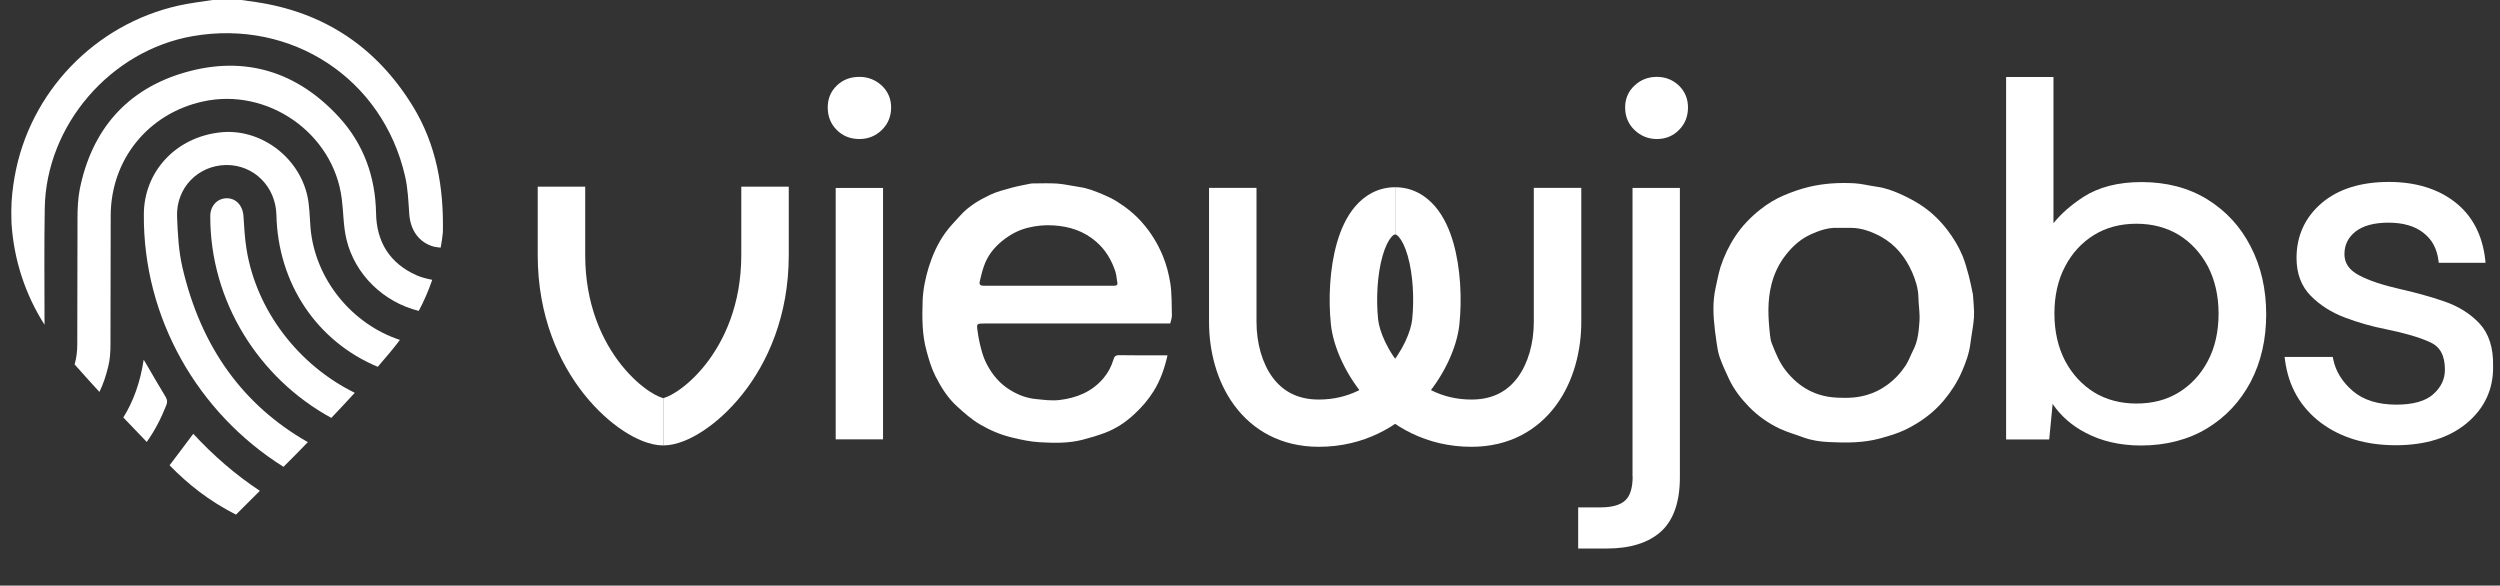 <?xml version="1.0" encoding="UTF-8"?> <svg xmlns="http://www.w3.org/2000/svg" width="111" height="26" viewBox="0 0 111 26" fill="none"><rect x="0" y="0" width="111" height="26" fill="#333333" stroke="none"/><path d="M6.379 15.973C6.428 16.041 6.457 16.1 6.487 16.149C6.772 16.638 7.057 17.137 7.351 17.616C7.43 17.753 7.44 17.851 7.381 17.998C7.155 18.575 6.87 19.123 6.516 19.622C6.172 19.259 5.819 18.898 5.475 18.536C5.927 17.812 6.231 16.961 6.379 15.973Z" fill="white"></path><path d="M3.441 9.694C3.441 9.264 3.461 8.824 3.539 8.413C4.07 5.762 5.632 3.952 8.236 3.209C10.88 2.456 13.198 3.18 15.056 5.205C16.146 6.398 16.667 7.846 16.697 9.46C16.716 10.741 17.306 11.69 18.485 12.218C18.701 12.316 18.947 12.375 19.192 12.424C19.025 12.903 18.829 13.363 18.593 13.803C17.041 13.421 15.753 12.198 15.38 10.614C15.242 10.037 15.252 9.42 15.174 8.824C14.81 5.909 11.872 3.864 8.993 4.51C6.576 5.048 4.925 7.083 4.915 9.567C4.905 11.475 4.915 13.372 4.905 15.28C4.905 15.612 4.886 15.955 4.807 16.268C4.709 16.678 4.581 17.06 4.414 17.402C4.021 16.972 3.648 16.561 3.313 16.18C3.392 15.906 3.431 15.612 3.431 15.299C3.441 13.441 3.431 11.563 3.441 9.694Z" fill="white"></path><path d="M7.529 20.659C7.883 20.199 8.227 19.729 8.581 19.26C9.475 20.228 10.457 21.079 11.538 21.793C11.096 22.233 10.733 22.595 10.477 22.85C9.253 22.222 8.363 21.51 7.529 20.659Z" fill="white"></path><path d="M6.387 9.507C6.397 7.609 7.812 6.093 9.777 5.878C11.526 5.682 13.256 6.934 13.649 8.705C13.747 9.165 13.747 9.644 13.786 10.114C13.983 12.383 15.614 14.388 17.756 15.092C17.491 15.445 17.157 15.846 16.773 16.286C14.071 15.161 12.342 12.588 12.273 9.546C12.243 8.284 11.271 7.316 10.043 7.326C8.795 7.345 7.822 8.333 7.861 9.605C7.891 10.378 7.93 11.16 8.107 11.904C8.932 15.425 10.799 17.998 13.668 19.631C13.295 20.013 12.941 20.384 12.587 20.727C8.795 18.35 6.348 14.134 6.387 9.507Z" fill="white"></path><path d="M9.336 9.595C9.336 9.145 9.641 8.813 10.053 8.803C10.476 8.793 10.78 9.126 10.81 9.595C10.839 10.084 10.869 10.583 10.947 11.072C11.39 13.811 13.276 16.227 15.752 17.44C15.418 17.802 15.065 18.183 14.711 18.555C11.498 16.804 9.326 13.381 9.336 9.595Z" fill="white"></path><path d="M0.503 9.351C0.503 8.853 0.562 8.344 0.65 7.845C1.309 4.099 4.207 1.076 7.941 0.245C8.433 0.137 8.934 0.078 9.435 0C9.857 0 10.28 0 10.712 0C10.919 0.029 11.135 0.059 11.341 0.088C14.387 0.538 16.706 2.084 18.317 4.695C19.389 6.436 19.703 8.334 19.664 10.31C19.644 10.545 19.605 10.77 19.566 10.995C19.477 10.985 19.379 10.975 19.28 10.956C18.612 10.78 18.219 10.232 18.17 9.488C18.131 8.931 18.111 8.363 17.983 7.816C16.991 3.492 12.953 0.841 8.56 1.604C4.905 2.24 2.046 5.556 1.987 9.244C1.957 10.965 1.977 12.697 1.977 14.418C1.142 13.108 0.621 11.582 0.513 9.938C0.503 9.752 0.503 9.547 0.503 9.351Z" fill="white"></path><path fill-rule="evenodd" clip-rule="evenodd" d="M64.53 10.783C64.856 11.921 64.913 13.294 64.797 14.403C64.692 15.413 64.11 16.741 63.113 17.82C62.089 18.927 60.563 19.838 58.554 19.838C56.877 19.838 55.611 19.097 54.798 17.99C54.012 16.921 53.681 15.563 53.681 14.294V8.34H55.789V14.294C55.789 15.235 56.039 16.125 56.499 16.751C56.931 17.339 57.575 17.74 58.554 17.74C59.866 17.74 60.858 17.16 61.562 16.399C62.293 15.608 62.648 14.69 62.701 14.186C62.796 13.275 62.739 12.182 62.503 11.359C62.384 10.945 62.242 10.676 62.116 10.529C62.016 10.411 61.969 10.412 61.945 10.412V8.313C62.712 8.313 63.307 8.683 63.722 9.169C64.117 9.632 64.368 10.216 64.53 10.783Z" fill="white"></path><path fill-rule="evenodd" clip-rule="evenodd" d="M59.36 10.783C59.033 11.921 58.976 13.294 59.092 14.403C59.197 15.413 59.779 16.741 60.776 17.82C61.8 18.927 63.327 19.838 65.335 19.838C67.013 19.838 68.278 19.097 69.092 17.99C69.878 16.921 70.209 15.563 70.209 14.294V8.34H68.101V14.294C68.101 15.235 67.85 16.125 67.391 16.751C66.959 17.339 66.315 17.74 65.335 17.74C64.024 17.74 63.032 17.16 62.328 16.399C61.597 15.608 61.242 14.69 61.189 14.186C61.094 13.275 61.151 12.182 61.387 11.359C61.505 10.945 61.648 10.676 61.773 10.529C61.874 10.411 61.921 10.412 61.945 10.412V8.313C61.177 8.313 60.583 8.683 60.167 9.169C59.773 9.632 59.522 10.216 59.36 10.783Z" fill="white"></path><path d="M38.159 3.413C37.756 3.413 37.421 3.54 37.153 3.801C36.885 4.056 36.751 4.383 36.751 4.771C36.751 5.172 36.885 5.505 37.153 5.772C37.421 6.039 37.756 6.173 38.159 6.173C38.543 6.173 38.878 6.039 39.152 5.772C39.426 5.505 39.566 5.172 39.566 4.771C39.566 4.389 39.426 4.062 39.152 3.801C38.872 3.546 38.543 3.413 38.159 3.413Z" fill="white"></path><path d="M39.207 8.345H37.105V19.507H39.207V8.345Z" fill="white"></path><path d="M72.49 21.151C72.49 21.654 72.381 22.018 72.161 22.218C71.942 22.425 71.57 22.528 71.058 22.528H70.071V24.354H71.345C72.387 24.354 73.197 24.099 73.752 23.596C74.306 23.092 74.587 22.279 74.587 21.193V8.345H72.484V21.151H72.49Z" fill="white"></path><path d="M73.564 3.413C73.18 3.413 72.845 3.54 72.571 3.801C72.296 4.056 72.156 4.383 72.156 4.771C72.156 5.172 72.296 5.505 72.571 5.772C72.845 6.033 73.18 6.173 73.564 6.173C73.948 6.173 74.283 6.039 74.545 5.772C74.813 5.505 74.947 5.172 74.947 4.771C74.947 4.389 74.813 4.062 74.545 3.801C74.277 3.546 73.948 3.413 73.564 3.413Z" fill="white"></path><path d="M97.999 8.848C97.17 8.338 96.189 8.084 95.08 8.084C94.044 8.084 93.178 8.308 92.502 8.745C91.96 9.097 91.515 9.485 91.174 9.91V3.419H89.071V19.513H90.984L91.137 17.936C91.503 18.469 91.99 18.9 92.6 19.215C93.313 19.592 94.141 19.78 95.055 19.78C96.165 19.78 97.151 19.525 97.981 19.027C98.816 18.524 99.468 17.826 99.93 16.953C100.388 16.079 100.619 15.072 100.619 13.956C100.619 12.84 100.388 11.827 99.93 10.947C99.479 10.061 98.828 9.358 97.999 8.848ZM94.86 9.934C95.574 9.934 96.201 10.104 96.743 10.431C97.28 10.765 97.712 11.232 98.03 11.827C98.34 12.421 98.505 13.131 98.505 13.926C98.505 14.72 98.346 15.43 98.03 16.025C97.719 16.619 97.286 17.086 96.743 17.42C96.207 17.754 95.574 17.917 94.86 17.917C94.147 17.917 93.514 17.747 92.978 17.42C92.441 17.086 92.009 16.619 91.692 16.025C91.381 15.43 91.216 14.72 91.216 13.926C91.216 13.131 91.374 12.421 91.692 11.827C92.002 11.232 92.435 10.765 92.978 10.431C93.519 10.098 94.147 9.934 94.86 9.934Z" fill="white"></path><path d="M110.09 14.363C109.687 13.932 109.163 13.604 108.536 13.386C107.92 13.174 107.262 12.992 106.586 12.84C105.806 12.664 105.178 12.458 104.727 12.215C104.3 11.985 104.093 11.681 104.093 11.287C104.093 10.868 104.257 10.541 104.587 10.28C104.922 10.019 105.415 9.886 106.05 9.886C106.695 9.886 107.219 10.037 107.597 10.335C107.981 10.632 108.2 11.032 108.267 11.566L108.279 11.669H110.357L110.345 11.536C110.223 10.438 109.772 9.576 109.005 8.976C108.243 8.381 107.249 8.078 106.068 8.078C104.818 8.078 103.812 8.393 103.081 9.018C102.344 9.649 101.966 10.468 101.966 11.457C101.966 12.148 102.179 12.713 102.6 13.137C103.008 13.55 103.52 13.877 104.123 14.102C104.714 14.326 105.318 14.496 105.909 14.611C106.769 14.787 107.439 14.981 107.908 15.2C108.346 15.4 108.554 15.794 108.554 16.413C108.554 16.838 108.383 17.19 108.042 17.499C107.701 17.808 107.146 17.966 106.396 17.966C105.592 17.966 104.94 17.766 104.471 17.366C104.002 16.965 103.703 16.492 103.594 15.946L103.575 15.849H101.437L101.454 15.988C101.607 17.147 102.137 18.075 103.026 18.755C103.916 19.428 105.037 19.768 106.372 19.768C107.694 19.768 108.755 19.434 109.535 18.779C110.321 18.118 110.711 17.268 110.693 16.255C110.711 15.442 110.503 14.805 110.09 14.363Z" fill="white"></path><path d="M87.583 13.004C87.529 12.755 87.485 12.506 87.418 12.257C87.334 11.954 87.254 11.639 87.132 11.347C86.961 10.941 86.736 10.571 86.469 10.219C86.121 9.764 85.706 9.37 85.225 9.066C84.945 8.89 84.653 8.739 84.354 8.605C84.025 8.46 83.683 8.338 83.324 8.29C82.995 8.247 82.672 8.156 82.343 8.138C81.666 8.102 80.996 8.138 80.326 8.296C79.948 8.387 79.588 8.514 79.235 8.66C78.845 8.824 78.485 9.042 78.156 9.303C77.724 9.643 77.346 10.037 77.041 10.498C76.761 10.923 76.547 11.378 76.389 11.857C76.334 12.033 76.297 12.215 76.255 12.397C76.2 12.664 76.133 12.931 76.103 13.204C76.031 13.866 76.119 14.524 76.212 15.181C76.243 15.406 76.279 15.642 76.352 15.855C76.468 16.182 76.614 16.498 76.761 16.813C76.98 17.286 77.297 17.693 77.656 18.063C78.052 18.469 78.51 18.791 79.021 19.033C79.357 19.191 79.716 19.288 80.057 19.416C80.429 19.555 80.819 19.61 81.209 19.628C81.971 19.664 82.733 19.67 83.482 19.464C83.872 19.355 84.256 19.246 84.616 19.07C85.268 18.748 85.847 18.33 86.316 17.766C86.639 17.377 86.907 16.959 87.108 16.498C87.279 16.103 87.431 15.697 87.485 15.254C87.534 14.86 87.62 14.472 87.645 14.077C87.662 13.732 87.614 13.386 87.596 13.04C87.589 13.034 87.583 13.022 87.583 13.004ZM85.225 14.253C85.194 14.696 85.158 15.145 84.945 15.551C84.829 15.776 84.744 16.024 84.609 16.231C84.378 16.577 84.097 16.874 83.756 17.116C83.482 17.311 83.19 17.45 82.872 17.541C82.684 17.596 82.483 17.632 82.281 17.65C82.044 17.669 81.806 17.669 81.569 17.656C80.63 17.614 79.887 17.207 79.302 16.473C79.003 16.097 78.832 15.667 78.662 15.23C78.619 15.121 78.601 14.993 78.589 14.878C78.504 14.109 78.462 13.376 78.656 12.615C78.778 12.142 78.985 11.705 79.296 11.311C79.6 10.923 79.96 10.601 80.411 10.401C80.776 10.237 81.154 10.104 81.569 10.116C81.775 10.122 81.983 10.116 82.19 10.116C82.672 10.122 83.104 10.286 83.519 10.51C84.164 10.868 84.603 11.42 84.896 12.081C85.048 12.427 85.164 12.791 85.177 13.179C85.182 13.543 85.249 13.901 85.225 14.253Z" fill="white"></path><path d="M51.629 11.36C51.404 10.82 51.105 10.328 50.721 9.892C50.392 9.515 50.008 9.206 49.588 8.945C49.387 8.818 49.167 8.715 48.948 8.624C48.613 8.484 48.278 8.351 47.918 8.302C47.589 8.254 47.266 8.175 46.937 8.151C46.584 8.126 46.224 8.144 45.871 8.144C45.828 8.144 45.779 8.144 45.737 8.157C45.481 8.211 45.225 8.254 44.975 8.32C44.628 8.417 44.274 8.502 43.951 8.654C43.47 8.885 43.007 9.158 42.641 9.564C42.403 9.825 42.153 10.08 41.952 10.365C41.629 10.82 41.404 11.329 41.233 11.869C41.087 12.355 40.983 12.852 40.965 13.355C40.941 14.102 40.935 14.842 41.136 15.57C41.239 15.958 41.355 16.352 41.538 16.71C41.788 17.202 42.08 17.669 42.489 18.039C42.806 18.33 43.135 18.621 43.506 18.84C43.951 19.1 44.426 19.307 44.944 19.428C45.34 19.525 45.743 19.61 46.145 19.634C46.785 19.671 47.431 19.689 48.065 19.525C48.4 19.44 48.741 19.337 49.064 19.216C49.557 19.028 49.99 18.742 50.374 18.378C50.703 18.075 50.989 17.741 51.227 17.359C51.526 16.874 51.709 16.346 51.837 15.776C51.763 15.776 51.709 15.776 51.654 15.776C51.002 15.776 50.344 15.782 49.692 15.77C49.527 15.77 49.472 15.831 49.436 15.97C49.344 16.273 49.198 16.552 48.991 16.795C48.485 17.396 47.802 17.669 47.047 17.76C46.7 17.802 46.34 17.754 45.993 17.717C45.578 17.681 45.194 17.529 44.841 17.311C44.39 17.032 44.061 16.643 43.817 16.176C43.707 15.97 43.628 15.74 43.567 15.509C43.494 15.242 43.439 14.963 43.403 14.69C43.354 14.369 43.372 14.363 43.701 14.363C46.389 14.363 49.076 14.363 51.757 14.363C51.824 14.363 51.898 14.363 51.958 14.363C51.989 14.229 52.038 14.108 52.032 13.992C52.019 13.525 52.032 13.052 51.965 12.591C51.898 12.179 51.794 11.76 51.629 11.36ZM49.454 12.688C48.637 12.682 47.821 12.688 47.004 12.688C46.852 12.688 46.7 12.688 46.547 12.688C45.59 12.688 44.64 12.688 43.683 12.688C43.537 12.688 43.47 12.646 43.5 12.5C43.555 12.276 43.604 12.045 43.683 11.827C43.835 11.378 44.116 11.008 44.481 10.711C44.823 10.431 45.2 10.219 45.645 10.11C46.017 10.019 46.389 9.983 46.767 10.007C47.48 10.049 48.125 10.256 48.674 10.735C49.088 11.093 49.35 11.542 49.521 12.051C49.57 12.203 49.576 12.367 49.606 12.524C49.637 12.652 49.582 12.688 49.454 12.688Z" fill="white"></path><path fill-rule="evenodd" clip-rule="evenodd" d="M25.983 8.287V11.33C25.983 13.516 26.739 15.139 27.59 16.206C28.02 16.744 28.468 17.134 28.845 17.382C29.191 17.608 29.395 17.663 29.441 17.675C29.451 17.678 29.453 17.679 29.448 17.679V19.777C28.855 19.777 28.22 19.485 27.686 19.135C27.11 18.758 26.499 18.213 25.939 17.511C24.814 16.1 23.875 14.024 23.875 11.33V8.287H25.983Z" fill="white"></path><path fill-rule="evenodd" clip-rule="evenodd" d="M32.913 8.287V11.33C32.913 13.516 32.157 15.139 31.306 16.206C30.877 16.744 30.429 17.134 30.051 17.382C29.706 17.608 29.501 17.663 29.455 17.675C29.445 17.678 29.443 17.679 29.448 17.679V19.777C30.041 19.777 30.677 19.485 31.21 19.135C31.786 18.758 32.397 18.213 32.957 17.511C34.082 16.1 35.021 14.024 35.021 11.33V8.287H32.913Z" fill="white"></path></svg> 